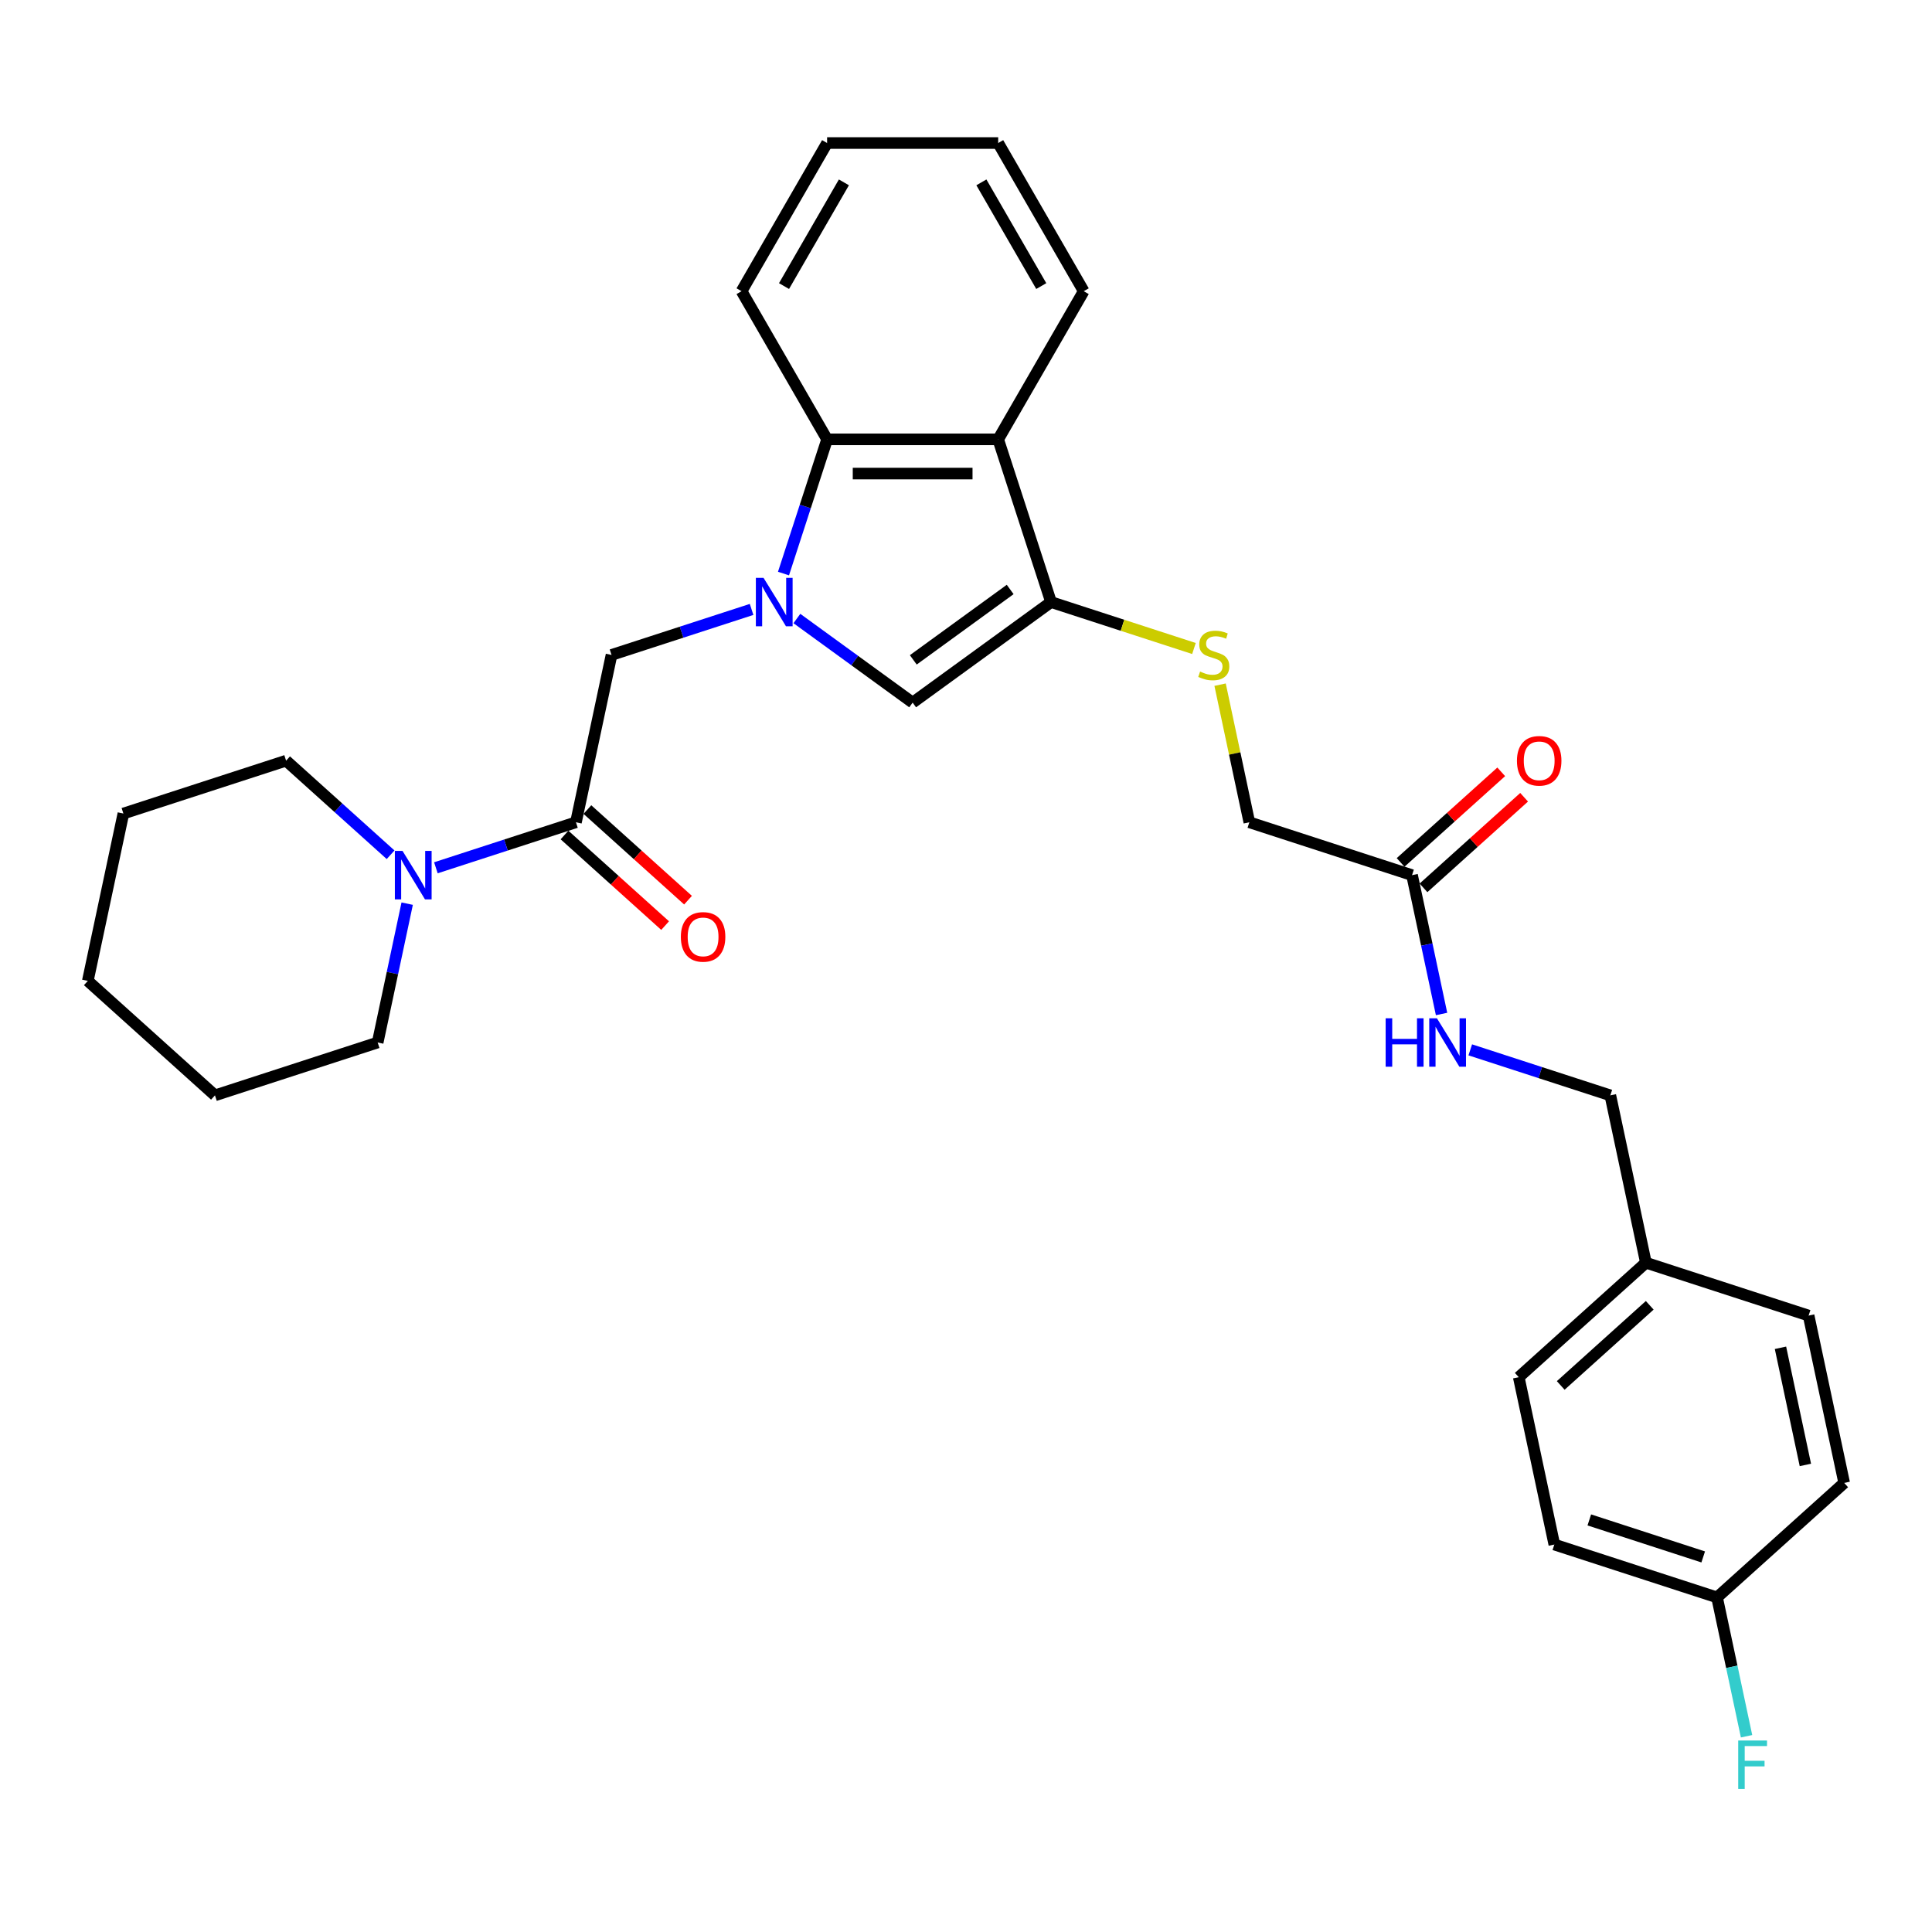 <?xml version='1.0' encoding='iso-8859-1'?>
<svg version='1.1' baseProfile='full'
              xmlns='http://www.w3.org/2000/svg'
                      xmlns:rdkit='http://www.rdkit.org/xml'
                      xmlns:xlink='http://www.w3.org/1999/xlink'
                  xml:space='preserve'
width='1000px' height='1000px' viewBox='0 0 1000 1000'>
<!-- END OF HEADER -->
<rect style='opacity:1.0;fill:#FFFFFF;stroke:none' width='1000' height='1000' x='0' y='0'> </rect>
<path class='bond-1' d='M 412.467,320.147 L 442.425,341.913' style='fill:none;fill-rule:evenodd;stroke:#0000FF;stroke-width:6px;stroke-linecap:butt;stroke-linejoin:miter;stroke-opacity:1' />
<path class='bond-1' d='M 442.425,341.913 L 472.383,363.679' style='fill:none;fill-rule:evenodd;stroke:#000000;stroke-width:6px;stroke-linecap:butt;stroke-linejoin:miter;stroke-opacity:1' />
<path class='bond-3' d='M 405.536,296.875 L 416.821,262.142' style='fill:none;fill-rule:evenodd;stroke:#0000FF;stroke-width:6px;stroke-linecap:butt;stroke-linejoin:miter;stroke-opacity:1' />
<path class='bond-3' d='M 416.821,262.142 L 428.107,227.409' style='fill:none;fill-rule:evenodd;stroke:#000000;stroke-width:6px;stroke-linecap:butt;stroke-linejoin:miter;stroke-opacity:1' />
<path class='bond-5' d='M 389.018,315.438 L 352.77,327.215' style='fill:none;fill-rule:evenodd;stroke:#0000FF;stroke-width:6px;stroke-linecap:butt;stroke-linejoin:miter;stroke-opacity:1' />
<path class='bond-5' d='M 352.77,327.215 L 316.523,338.993' style='fill:none;fill-rule:evenodd;stroke:#000000;stroke-width:6px;stroke-linecap:butt;stroke-linejoin:miter;stroke-opacity:1' />
<path class='bond-0' d='M 544.024,311.628 L 472.383,363.679' style='fill:none;fill-rule:evenodd;stroke:#000000;stroke-width:6px;stroke-linecap:butt;stroke-linejoin:miter;stroke-opacity:1' />
<path class='bond-0' d='M 522.868,305.108 L 472.719,341.543' style='fill:none;fill-rule:evenodd;stroke:#000000;stroke-width:6px;stroke-linecap:butt;stroke-linejoin:miter;stroke-opacity:1' />
<path class='bond-7' d='M 544.024,311.628 L 581.006,323.645' style='fill:none;fill-rule:evenodd;stroke:#000000;stroke-width:6px;stroke-linecap:butt;stroke-linejoin:miter;stroke-opacity:1' />
<path class='bond-7' d='M 581.006,323.645 L 617.989,335.661' style='fill:none;fill-rule:evenodd;stroke:#CCCC00;stroke-width:6px;stroke-linecap:butt;stroke-linejoin:miter;stroke-opacity:1' />
<path class='bond-30' d='M 544.024,311.628 L 516.66,227.409' style='fill:none;fill-rule:evenodd;stroke:#000000;stroke-width:6px;stroke-linecap:butt;stroke-linejoin:miter;stroke-opacity:1' />
<path class='bond-2' d='M 516.66,227.409 L 428.107,227.409' style='fill:none;fill-rule:evenodd;stroke:#000000;stroke-width:6px;stroke-linecap:butt;stroke-linejoin:miter;stroke-opacity:1' />
<path class='bond-2' d='M 503.377,245.12 L 441.39,245.12' style='fill:none;fill-rule:evenodd;stroke:#000000;stroke-width:6px;stroke-linecap:butt;stroke-linejoin:miter;stroke-opacity:1' />
<path class='bond-17' d='M 516.66,227.409 L 560.936,150.72' style='fill:none;fill-rule:evenodd;stroke:#000000;stroke-width:6px;stroke-linecap:butt;stroke-linejoin:miter;stroke-opacity:1' />
<path class='bond-24' d='M 428.107,227.409 L 383.83,150.72' style='fill:none;fill-rule:evenodd;stroke:#000000;stroke-width:6px;stroke-linecap:butt;stroke-linejoin:miter;stroke-opacity:1' />
<path class='bond-4' d='M 298.112,425.611 L 316.523,338.993' style='fill:none;fill-rule:evenodd;stroke:#000000;stroke-width:6px;stroke-linecap:butt;stroke-linejoin:miter;stroke-opacity:1' />
<path class='bond-6' d='M 298.112,425.611 L 261.864,437.388' style='fill:none;fill-rule:evenodd;stroke:#000000;stroke-width:6px;stroke-linecap:butt;stroke-linejoin:miter;stroke-opacity:1' />
<path class='bond-6' d='M 261.864,437.388 L 225.617,449.166' style='fill:none;fill-rule:evenodd;stroke:#0000FF;stroke-width:6px;stroke-linecap:butt;stroke-linejoin:miter;stroke-opacity:1' />
<path class='bond-9' d='M 292.186,432.192 L 318.227,455.639' style='fill:none;fill-rule:evenodd;stroke:#000000;stroke-width:6px;stroke-linecap:butt;stroke-linejoin:miter;stroke-opacity:1' />
<path class='bond-9' d='M 318.227,455.639 L 344.269,479.087' style='fill:none;fill-rule:evenodd;stroke:#FF0000;stroke-width:6px;stroke-linecap:butt;stroke-linejoin:miter;stroke-opacity:1' />
<path class='bond-9' d='M 304.037,419.03 L 330.078,442.478' style='fill:none;fill-rule:evenodd;stroke:#000000;stroke-width:6px;stroke-linecap:butt;stroke-linejoin:miter;stroke-opacity:1' />
<path class='bond-9' d='M 330.078,442.478 L 356.119,465.925' style='fill:none;fill-rule:evenodd;stroke:#FF0000;stroke-width:6px;stroke-linecap:butt;stroke-linejoin:miter;stroke-opacity:1' />
<path class='bond-22' d='M 202.168,442.419 L 175.127,418.07' style='fill:none;fill-rule:evenodd;stroke:#0000FF;stroke-width:6px;stroke-linecap:butt;stroke-linejoin:miter;stroke-opacity:1' />
<path class='bond-22' d='M 175.127,418.07 L 148.085,393.722' style='fill:none;fill-rule:evenodd;stroke:#000000;stroke-width:6px;stroke-linecap:butt;stroke-linejoin:miter;stroke-opacity:1' />
<path class='bond-23' d='M 210.757,467.728 L 203.119,503.661' style='fill:none;fill-rule:evenodd;stroke:#0000FF;stroke-width:6px;stroke-linecap:butt;stroke-linejoin:miter;stroke-opacity:1' />
<path class='bond-23' d='M 203.119,503.661 L 195.481,539.593' style='fill:none;fill-rule:evenodd;stroke:#000000;stroke-width:6px;stroke-linecap:butt;stroke-linejoin:miter;stroke-opacity:1' />
<path class='bond-12' d='M 631.515,354.383 L 639.085,389.997' style='fill:none;fill-rule:evenodd;stroke:#CCCC00;stroke-width:6px;stroke-linecap:butt;stroke-linejoin:miter;stroke-opacity:1' />
<path class='bond-12' d='M 639.085,389.997 L 646.654,425.611' style='fill:none;fill-rule:evenodd;stroke:#000000;stroke-width:6px;stroke-linecap:butt;stroke-linejoin:miter;stroke-opacity:1' />
<path class='bond-8' d='M 730.874,452.975 L 646.654,425.611' style='fill:none;fill-rule:evenodd;stroke:#000000;stroke-width:6px;stroke-linecap:butt;stroke-linejoin:miter;stroke-opacity:1' />
<path class='bond-10' d='M 730.874,452.975 L 738.511,488.908' style='fill:none;fill-rule:evenodd;stroke:#000000;stroke-width:6px;stroke-linecap:butt;stroke-linejoin:miter;stroke-opacity:1' />
<path class='bond-10' d='M 738.511,488.908 L 746.149,524.84' style='fill:none;fill-rule:evenodd;stroke:#0000FF;stroke-width:6px;stroke-linecap:butt;stroke-linejoin:miter;stroke-opacity:1' />
<path class='bond-11' d='M 736.799,459.556 L 762.84,436.109' style='fill:none;fill-rule:evenodd;stroke:#000000;stroke-width:6px;stroke-linecap:butt;stroke-linejoin:miter;stroke-opacity:1' />
<path class='bond-11' d='M 762.84,436.109 L 788.881,412.661' style='fill:none;fill-rule:evenodd;stroke:#FF0000;stroke-width:6px;stroke-linecap:butt;stroke-linejoin:miter;stroke-opacity:1' />
<path class='bond-11' d='M 724.948,446.395 L 750.989,422.947' style='fill:none;fill-rule:evenodd;stroke:#000000;stroke-width:6px;stroke-linecap:butt;stroke-linejoin:miter;stroke-opacity:1' />
<path class='bond-11' d='M 750.989,422.947 L 777.03,399.5' style='fill:none;fill-rule:evenodd;stroke:#FF0000;stroke-width:6px;stroke-linecap:butt;stroke-linejoin:miter;stroke-opacity:1' />
<path class='bond-13' d='M 761.009,543.403 L 797.257,555.18' style='fill:none;fill-rule:evenodd;stroke:#0000FF;stroke-width:6px;stroke-linecap:butt;stroke-linejoin:miter;stroke-opacity:1' />
<path class='bond-13' d='M 797.257,555.18 L 833.504,566.958' style='fill:none;fill-rule:evenodd;stroke:#000000;stroke-width:6px;stroke-linecap:butt;stroke-linejoin:miter;stroke-opacity:1' />
<path class='bond-15' d='M 833.504,566.958 L 851.915,653.576' style='fill:none;fill-rule:evenodd;stroke:#000000;stroke-width:6px;stroke-linecap:butt;stroke-linejoin:miter;stroke-opacity:1' />
<path class='bond-14' d='M 888.738,826.812 L 804.519,799.448' style='fill:none;fill-rule:evenodd;stroke:#000000;stroke-width:6px;stroke-linecap:butt;stroke-linejoin:miter;stroke-opacity:1' />
<path class='bond-14' d='M 881.578,805.864 L 822.624,786.709' style='fill:none;fill-rule:evenodd;stroke:#000000;stroke-width:6px;stroke-linecap:butt;stroke-linejoin:miter;stroke-opacity:1' />
<path class='bond-16' d='M 888.738,826.812 L 896.375,862.745' style='fill:none;fill-rule:evenodd;stroke:#000000;stroke-width:6px;stroke-linecap:butt;stroke-linejoin:miter;stroke-opacity:1' />
<path class='bond-16' d='M 896.375,862.745 L 904.013,898.677' style='fill:none;fill-rule:evenodd;stroke:#33CCCC;stroke-width:6px;stroke-linecap:butt;stroke-linejoin:miter;stroke-opacity:1' />
<path class='bond-33' d='M 888.738,826.812 L 954.545,767.558' style='fill:none;fill-rule:evenodd;stroke:#000000;stroke-width:6px;stroke-linecap:butt;stroke-linejoin:miter;stroke-opacity:1' />
<path class='bond-20' d='M 851.915,653.576 L 936.134,680.94' style='fill:none;fill-rule:evenodd;stroke:#000000;stroke-width:6px;stroke-linecap:butt;stroke-linejoin:miter;stroke-opacity:1' />
<path class='bond-21' d='M 851.915,653.576 L 786.107,712.83' style='fill:none;fill-rule:evenodd;stroke:#000000;stroke-width:6px;stroke-linecap:butt;stroke-linejoin:miter;stroke-opacity:1' />
<path class='bond-21' d='M 853.895,675.626 L 807.829,717.103' style='fill:none;fill-rule:evenodd;stroke:#000000;stroke-width:6px;stroke-linecap:butt;stroke-linejoin:miter;stroke-opacity:1' />
<path class='bond-31' d='M 560.936,150.72 L 516.66,74.031' style='fill:none;fill-rule:evenodd;stroke:#000000;stroke-width:6px;stroke-linecap:butt;stroke-linejoin:miter;stroke-opacity:1' />
<path class='bond-31' d='M 538.957,148.072 L 507.963,94.389' style='fill:none;fill-rule:evenodd;stroke:#000000;stroke-width:6px;stroke-linecap:butt;stroke-linejoin:miter;stroke-opacity:1' />
<path class='bond-18' d='M 954.545,767.558 L 936.134,680.94' style='fill:none;fill-rule:evenodd;stroke:#000000;stroke-width:6px;stroke-linecap:butt;stroke-linejoin:miter;stroke-opacity:1' />
<path class='bond-18' d='M 934.46,758.248 L 921.572,697.615' style='fill:none;fill-rule:evenodd;stroke:#000000;stroke-width:6px;stroke-linecap:butt;stroke-linejoin:miter;stroke-opacity:1' />
<path class='bond-19' d='M 804.519,799.448 L 786.107,712.83' style='fill:none;fill-rule:evenodd;stroke:#000000;stroke-width:6px;stroke-linecap:butt;stroke-linejoin:miter;stroke-opacity:1' />
<path class='bond-27' d='M 148.085,393.722 L 63.866,421.086' style='fill:none;fill-rule:evenodd;stroke:#000000;stroke-width:6px;stroke-linecap:butt;stroke-linejoin:miter;stroke-opacity:1' />
<path class='bond-26' d='M 195.481,539.593 L 111.262,566.958' style='fill:none;fill-rule:evenodd;stroke:#000000;stroke-width:6px;stroke-linecap:butt;stroke-linejoin:miter;stroke-opacity:1' />
<path class='bond-28' d='M 383.83,150.72 L 428.107,74.031' style='fill:none;fill-rule:evenodd;stroke:#000000;stroke-width:6px;stroke-linecap:butt;stroke-linejoin:miter;stroke-opacity:1' />
<path class='bond-28' d='M 405.809,148.072 L 436.803,94.389' style='fill:none;fill-rule:evenodd;stroke:#000000;stroke-width:6px;stroke-linecap:butt;stroke-linejoin:miter;stroke-opacity:1' />
<path class='bond-25' d='M 516.66,74.031 L 428.107,74.031' style='fill:none;fill-rule:evenodd;stroke:#000000;stroke-width:6px;stroke-linecap:butt;stroke-linejoin:miter;stroke-opacity:1' />
<path class='bond-29' d='M 111.262,566.958 L 45.455,507.704' style='fill:none;fill-rule:evenodd;stroke:#000000;stroke-width:6px;stroke-linecap:butt;stroke-linejoin:miter;stroke-opacity:1' />
<path class='bond-32' d='M 63.866,421.086 L 45.455,507.704' style='fill:none;fill-rule:evenodd;stroke:#000000;stroke-width:6px;stroke-linecap:butt;stroke-linejoin:miter;stroke-opacity:1' />
<path  class='atom-0' d='M 395.199 299.089
L 403.416 312.372
Q 404.231 313.683, 405.542 316.056
Q 406.852 318.429, 406.923 318.571
L 406.923 299.089
L 410.253 299.089
L 410.253 324.168
L 406.817 324.168
L 397.997 309.645
Q 396.97 307.945, 395.872 305.996
Q 394.809 304.048, 394.49 303.446
L 394.49 324.168
L 391.231 324.168
L 391.231 299.089
L 395.199 299.089
' fill='#0000FF'/>
<path  class='atom-7' d='M 208.349 440.436
L 216.567 453.719
Q 217.382 455.03, 218.692 457.403
Q 220.003 459.776, 220.074 459.918
L 220.074 440.436
L 223.403 440.436
L 223.403 465.514
L 219.967 465.514
L 211.148 450.992
Q 210.12 449.292, 209.022 447.343
Q 207.96 445.395, 207.641 444.793
L 207.641 465.514
L 204.382 465.514
L 204.382 440.436
L 208.349 440.436
' fill='#0000FF'/>
<path  class='atom-8' d='M 621.159 347.6
Q 621.442 347.706, 622.611 348.202
Q 623.78 348.698, 625.055 349.017
Q 626.366 349.3, 627.641 349.3
Q 630.014 349.3, 631.396 348.167
Q 632.777 346.998, 632.777 344.979
Q 632.777 343.598, 632.069 342.747
Q 631.396 341.897, 630.333 341.437
Q 629.27 340.976, 627.499 340.445
Q 625.268 339.772, 623.922 339.134
Q 622.611 338.497, 621.655 337.151
Q 620.734 335.805, 620.734 333.538
Q 620.734 330.385, 622.859 328.437
Q 625.02 326.489, 629.27 326.489
Q 632.175 326.489, 635.469 327.871
L 634.654 330.598
Q 631.644 329.358, 629.377 329.358
Q 626.933 329.358, 625.587 330.385
Q 624.241 331.377, 624.276 333.113
Q 624.276 334.459, 624.949 335.274
Q 625.657 336.088, 626.649 336.549
Q 627.677 337.009, 629.377 337.541
Q 631.644 338.249, 632.99 338.957
Q 634.336 339.666, 635.292 341.118
Q 636.284 342.535, 636.284 344.979
Q 636.284 348.45, 633.946 350.328
Q 631.644 352.17, 627.783 352.17
Q 625.551 352.17, 623.851 351.674
Q 622.186 351.213, 620.203 350.398
L 621.159 347.6
' fill='#CCCC00'/>
<path  class='atom-10' d='M 352.408 484.935
Q 352.408 478.914, 355.383 475.549
Q 358.358 472.184, 363.92 472.184
Q 369.481 472.184, 372.456 475.549
Q 375.432 478.914, 375.432 484.935
Q 375.432 491.028, 372.421 494.499
Q 369.41 497.935, 363.92 497.935
Q 358.394 497.935, 355.383 494.499
Q 352.408 491.063, 352.408 484.935
M 363.92 495.101
Q 367.745 495.101, 369.8 492.551
Q 371.889 489.965, 371.889 484.935
Q 371.889 480.012, 369.8 477.532
Q 367.745 475.017, 363.92 475.017
Q 360.094 475.017, 358.004 477.497
Q 355.95 479.976, 355.95 484.935
Q 355.95 490.001, 358.004 492.551
Q 360.094 495.101, 363.92 495.101
' fill='#FF0000'/>
<path  class='atom-11' d='M 717.211 527.054
L 720.611 527.054
L 720.611 537.716
L 733.434 537.716
L 733.434 527.054
L 736.834 527.054
L 736.834 552.133
L 733.434 552.133
L 733.434 540.55
L 720.611 540.55
L 720.611 552.133
L 717.211 552.133
L 717.211 527.054
' fill='#0000FF'/>
<path  class='atom-11' d='M 743.741 527.054
L 751.959 540.337
Q 752.774 541.648, 754.084 544.021
Q 755.395 546.394, 755.466 546.536
L 755.466 527.054
L 758.795 527.054
L 758.795 552.133
L 755.36 552.133
L 746.54 537.61
Q 745.512 535.91, 744.414 533.961
Q 743.352 532.013, 743.033 531.411
L 743.033 552.133
L 739.774 552.133
L 739.774 527.054
L 743.741 527.054
' fill='#0000FF'/>
<path  class='atom-12' d='M 785.169 393.793
Q 785.169 387.771, 788.145 384.406
Q 791.12 381.041, 796.681 381.041
Q 802.243 381.041, 805.218 384.406
Q 808.193 387.771, 808.193 393.793
Q 808.193 399.885, 805.183 403.356
Q 802.172 406.792, 796.681 406.792
Q 791.156 406.792, 788.145 403.356
Q 785.169 399.92, 785.169 393.793
M 796.681 403.958
Q 800.507 403.958, 802.561 401.408
Q 804.651 398.822, 804.651 393.793
Q 804.651 388.869, 802.561 386.389
Q 800.507 383.875, 796.681 383.875
Q 792.856 383.875, 790.766 386.354
Q 788.712 388.834, 788.712 393.793
Q 788.712 398.858, 790.766 401.408
Q 792.856 403.958, 796.681 403.958
' fill='#FF0000'/>
<path  class='atom-17' d='M 899.693 900.891
L 914.605 900.891
L 914.605 903.76
L 903.058 903.76
L 903.058 911.376
L 913.33 911.376
L 913.33 914.28
L 903.058 914.28
L 903.058 925.969
L 899.693 925.969
L 899.693 900.891
' fill='#33CCCC'/>
</svg>
